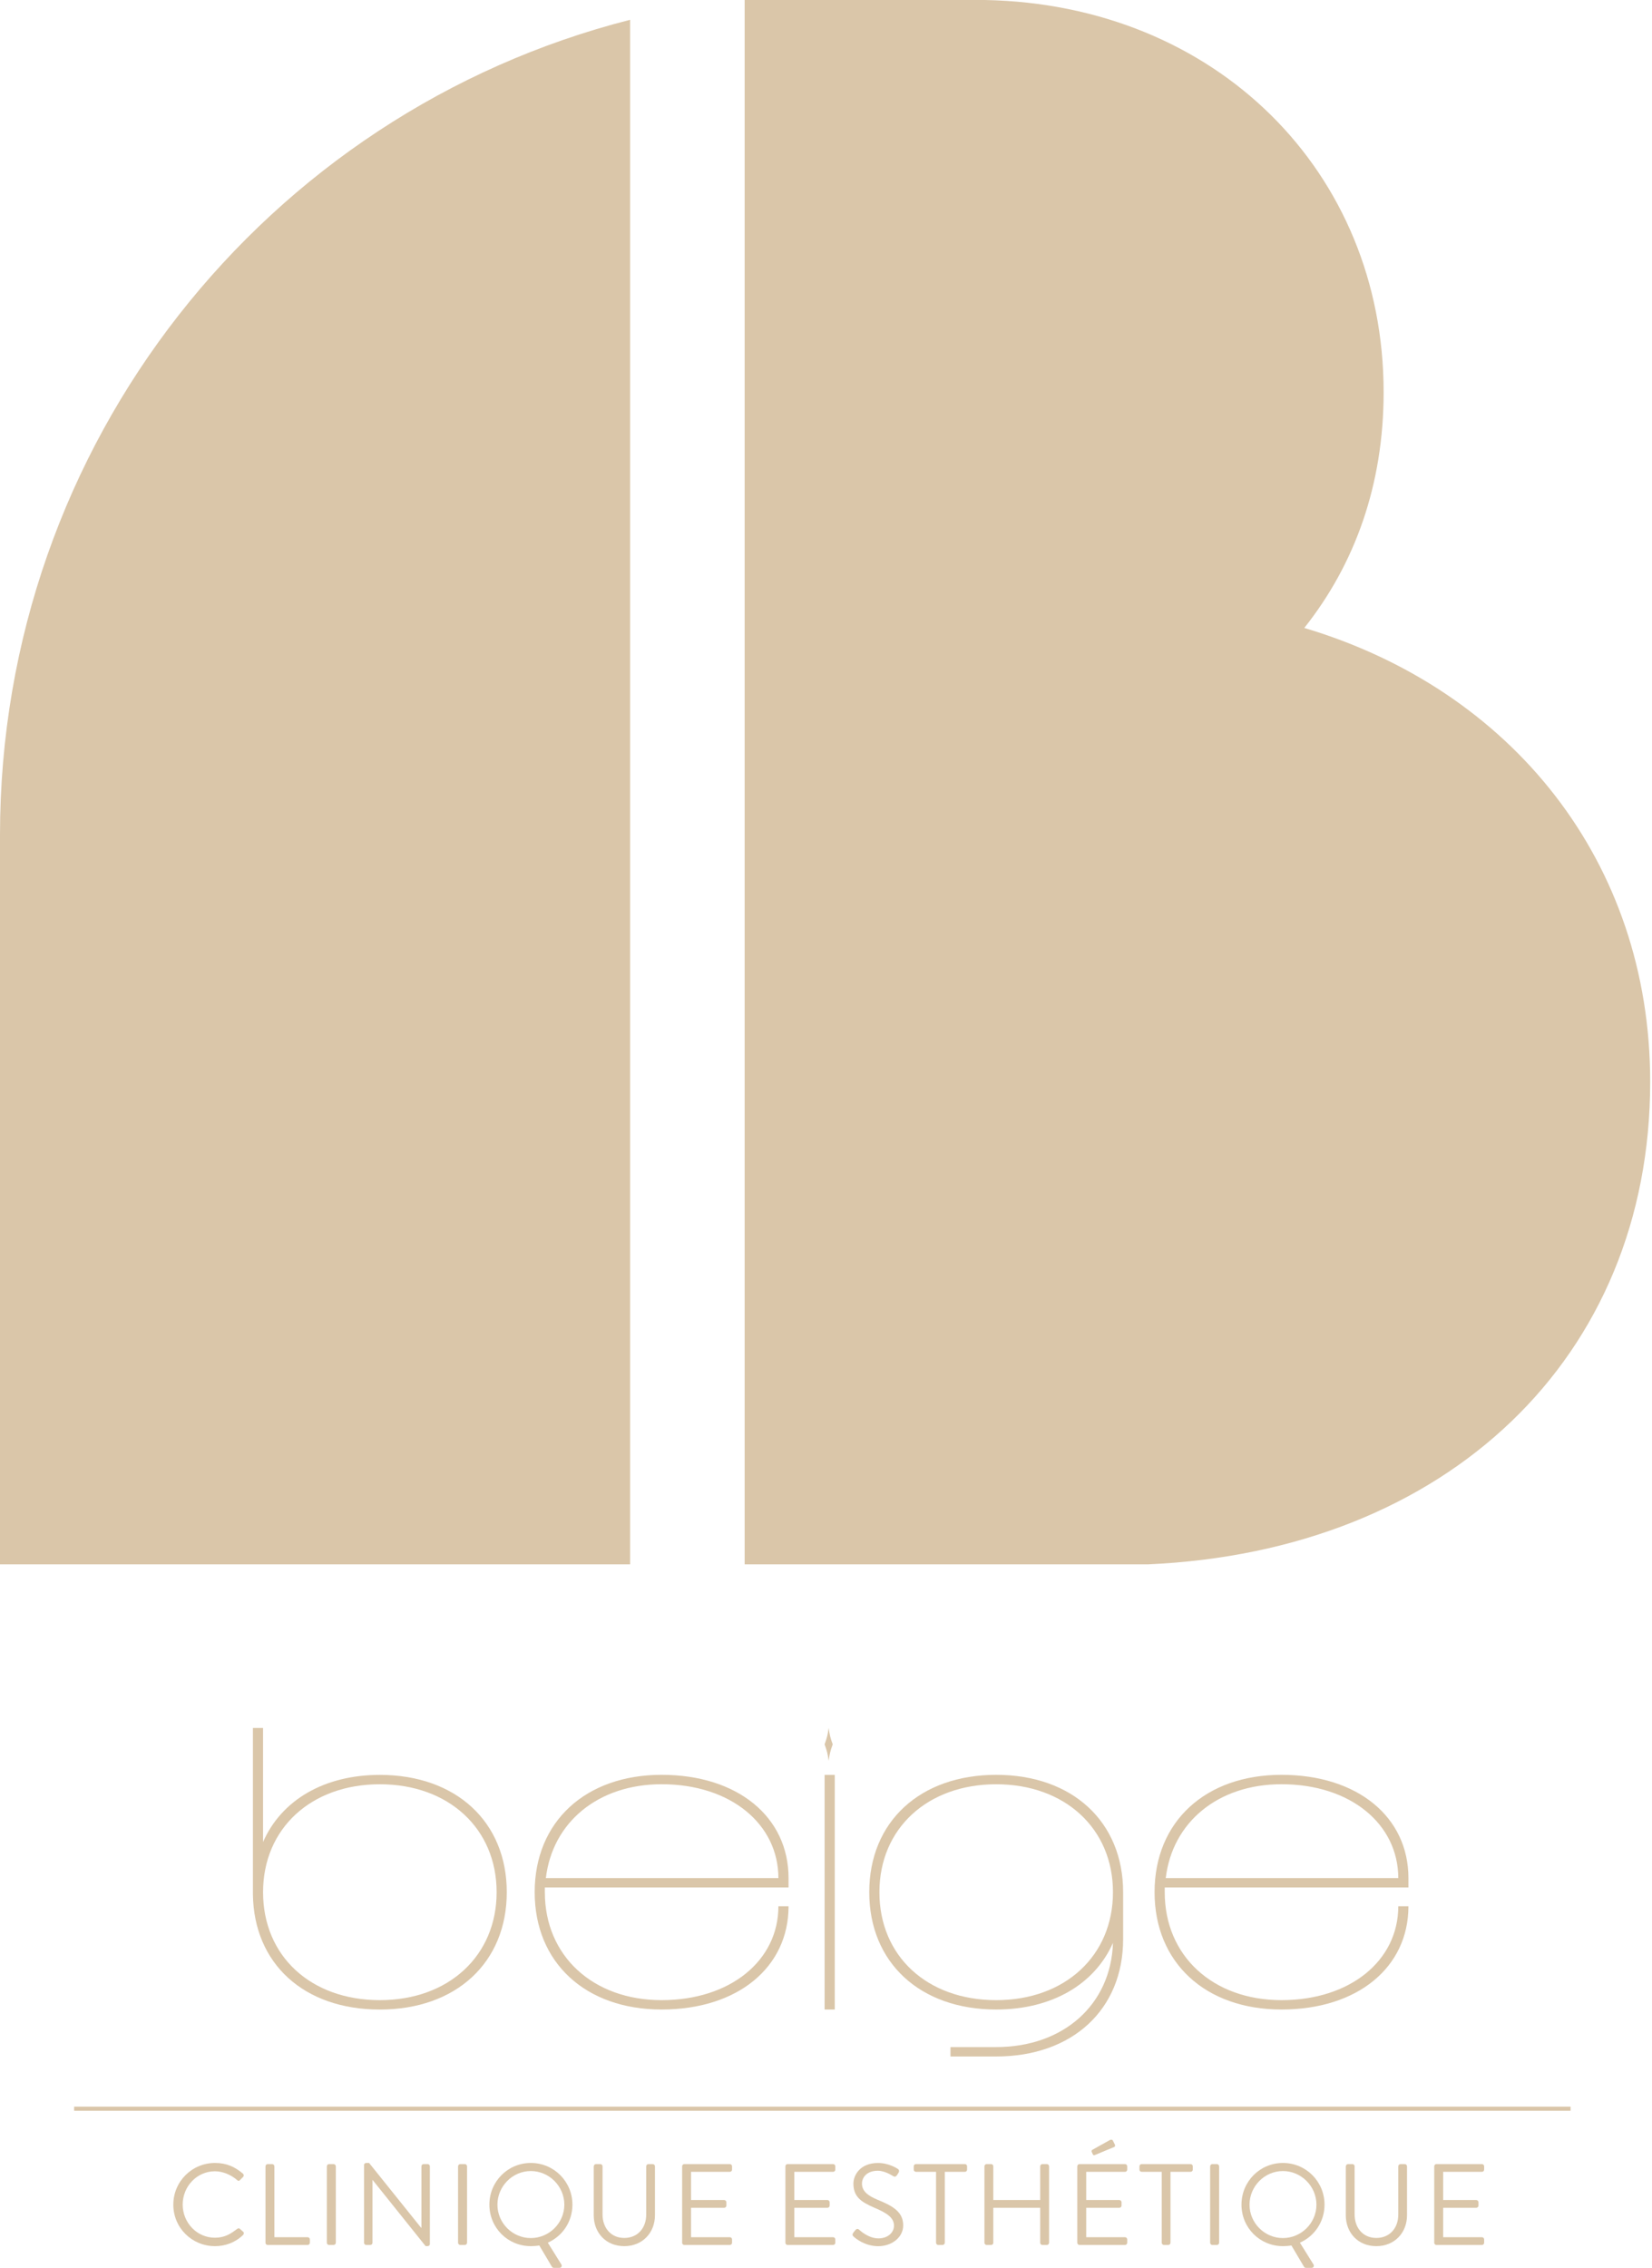 <?xml version="1.0" encoding="UTF-8" standalone="no"?>
<!DOCTYPE svg PUBLIC "-//W3C//DTD SVG 1.1//EN" "http://www.w3.org/Graphics/SVG/1.1/DTD/svg11.dtd">
<svg width="100%" height="100%" viewBox="0 0 566 777" version="1.1" xmlns="http://www.w3.org/2000/svg" xmlns:xlink="http://www.w3.org/1999/xlink" xml:space="preserve" xmlns:serif="http://www.serif.com/" style="fill-rule:evenodd;clip-rule:evenodd;stroke-miterlimit:10;">
	<path d="M215.89,535.94l-215.89,0l0,-249.86c0,-134.36 91.34,-247.59 215.89,-279.3l-0,529.16Zm39.24,-535.94l82.29,0c79.26,1.51 136.63,58.88 136.63,134.36c-0,31.7 -9.81,58.88 -27.18,80.77c70.96,21.14 118.51,80.01 118.51,155.5c0,94.36 -69.45,160.78 -172.11,165.31l-138.14,-0l0,-535.94Z" style="fill:#dac6a9;fill-rule:nonzero;">
		<animate attributeType="XML" attributeName="fill" values="#DAC6A9;#82624d;#dcd4c4;#AB6446;#b94a1b;#DAC6A9" dur="5s" begin="0s" repeatCount="indefinite" />
	</path>
	<path d="M173.63,648.26c0,24.12 -17.4,40.2 -43.49,40.2c-26.09,0 -43.14,-15.76 -43.49,-39.39l0,-57.08l3.48,0l0,39.07c6.26,-14.31 20.87,-22.99 40.01,-22.99c26.09,0 43.49,16.08 43.49,40.2l0,-0.01Zm-3.48,0c-0,-21.87 -16.52,-36.98 -40.01,-36.98c-23.49,0 -40.01,15.11 -40.01,36.98c-0,21.87 16.35,36.98 40.01,36.98c23.66,0 40.01,-15.28 40.01,-36.98Z" style="fill:#dac6a9;fill-rule:nonzero;">
		<animate attributeType="XML" attributeName="fill" values="#DAC6A9;#82624d;#dcd4c4;#AB6446;#b94a1b;#DAC6A9" dur="5s" begin="0s" repeatCount="indefinite" />
	</path>
	<path d="M270.17,646.65l-83.5,0l-0,1.61c-0,21.87 16.53,36.98 40.01,36.98c23.48,0 40.01,-13.51 40.01,-32.16l3.48,0c-0,20.9 -17.4,35.37 -43.49,35.37c-26.09,-0 -43.49,-16.08 -43.49,-40.2c-0,-24.12 17.39,-40.2 43.49,-40.2c26.1,-0 43.49,14.47 43.49,35.37l-0,3.23Zm-83.15,-3.22l79.67,0c-0,-18.49 -16.35,-32.16 -40.01,-32.16c-21.74,0 -37.4,13.02 -39.66,32.16Z" style="fill:#dac6a9;fill-rule:nonzero;">
		<animate attributeType="XML" attributeName="fill" values="#DAC6A9;#82624d;#dcd4c4;#AB6446;#b94a1b;#DAC6A9" dur="5s" begin="0s" repeatCount="indefinite" />
	</path>
	<path d="M282.52,597.61c0.87,-2.41 1.04,-3.22 1.39,-5.63c0.35,2.41 0.52,3.22 1.39,5.63c-0.87,2.41 -1.04,3.22 -1.39,5.63c-0.35,-2.41 -0.52,-3.22 -1.39,-5.63Zm0,90.84l0,-80.39l3.48,-0l0,80.39l-3.48,-0Z" style="fill:#dac6a9;fill-rule:nonzero;">
		<animate attributeType="XML" attributeName="fill" values="#DAC6A9;#82624d;#dcd4c4;#AB6446;#b94a1b;#DAC6A9" dur="5s" begin="0s" repeatCount="indefinite" />
	</path>
	<path d="M384.8,648.25l-0,16.09c-0,24.12 -17.4,40.2 -43.49,40.2l-15.66,0l0,-3.22l15.66,0c22.96,0 39.31,-14.47 40.01,-35.7c-6.26,14.15 -20.87,22.83 -40.01,22.83c-26.09,-0 -43.49,-16.08 -43.49,-40.2c-0,-24.12 17.39,-40.2 43.49,-40.2c26.1,-0 43.49,16.08 43.49,40.2Zm-3.48,0.01c-0,-21.87 -16.53,-36.98 -40.01,-36.98c-23.48,0 -40.01,15.11 -40.01,36.98c-0,21.87 16.35,36.98 40.01,36.98c23.66,0 40.01,-15.28 40.01,-36.98Z" style="fill:#dac6a9;fill-rule:nonzero;">
		<animate attributeType="XML" attributeName="fill" values="#DAC6A9;#82624d;#dcd4c4;#AB6446;#b94a1b;#DAC6A9" dur="5s" begin="0s" repeatCount="indefinite" />
	</path>
	<path d="M482.55,646.65l-83.5,0l-0,1.61c-0,21.87 16.53,36.98 40.01,36.98c23.48,0 40.01,-13.51 40.01,-32.16l3.48,0c-0,20.9 -17.4,35.37 -43.49,35.37c-26.09,-0 -43.49,-16.08 -43.49,-40.2c-0,-24.12 17.39,-40.2 43.49,-40.2c26.1,-0 43.49,14.47 43.49,35.37l-0,3.23Zm-83.15,-3.22l79.67,0c-0,-18.49 -16.35,-32.16 -40.01,-32.16c-21.74,0 -37.4,13.02 -39.66,32.16Z" style="fill:#dac6a9;fill-rule:nonzero;">
		<animate attributeType="XML" attributeName="fill" values="#DAC6A9;#82624d;#dcd4c4;#AB6446;#b94a1b;#DAC6A9" dur="5s" begin="0s" repeatCount="indefinite" />
	</path>
	<g>
		<path d="M73.67,741.02c4,0 6.89,1.38 9.58,3.68c0.32,0.32 0.36,0.79 0.04,1.11l-1.07,1.07c-0.32,0.4 -0.63,0.36 -1.03,-0.04c-2.06,-1.78 -4.87,-2.97 -7.56,-2.97c-6.25,0 -11.04,5.26 -11.04,11.4c-0,6.14 4.79,11.36 11.04,11.36c3.44,0 5.46,-1.39 7.56,-2.97c0.4,-0.32 0.71,-0.28 0.95,-0.12l1.19,1.07c0.32,0.24 0.24,0.79 -0.04,1.07c-2.69,2.61 -6.1,3.84 -9.62,3.84c-7.92,-0 -14.29,-6.29 -14.29,-14.21c-0,-7.92 6.37,-14.29 14.29,-14.29Z" style="fill:#dac6a9;fill-rule:nonzero;">
			<animate attributeType="XML" attributeName="fill" values="#DAC6A9;#82624d;#dcd4c4;#AB6446;#b94a1b;#DAC6A9" dur="5s" begin="0s" repeatCount="indefinite" />
		</path>
		<path d="M90.97,742.16c-0,-0.4 0.32,-0.75 0.75,-0.75l1.54,0c0.4,0 0.75,0.36 0.75,0.75l-0,24.3l11.4,0c0.44,0 0.75,0.36 0.75,0.75l-0,1.15c-0,0.4 -0.32,0.75 -0.75,0.75l-13.7,0c-0.44,0 -0.75,-0.36 -0.75,-0.75l-0,-26.2l0.01,0Z" style="fill:#dac6a9;fill-rule:nonzero;">
			<animate attributeType="XML" attributeName="fill" values="#DAC6A9;#82624d;#dcd4c4;#AB6446;#b94a1b;#DAC6A9" dur="5s" begin="0s" repeatCount="indefinite" />
		</path>
		<path d="M111.98,742.16c-0,-0.4 0.36,-0.75 0.75,-0.75l1.58,0c0.4,0 0.75,0.36 0.75,0.75l-0,26.2c-0,0.4 -0.36,0.75 -0.75,0.75l-1.58,0c-0.4,0 -0.75,-0.36 -0.75,-0.75l-0,-26.2Z" style="fill:#dac6a9;fill-rule:nonzero;">
			<animate attributeType="XML" attributeName="fill" values="#DAC6A9;#82624d;#dcd4c4;#AB6446;#b94a1b;#DAC6A9" dur="5s" begin="0s" repeatCount="indefinite" />
		</path>
		<path d="M124.72,741.73c-0,-0.4 0.36,-0.71 0.75,-0.71l0.99,0l17.85,22.24l0.08,0l-0,-21.1c-0,-0.4 0.32,-0.75 0.75,-0.75l1.39,0c0.4,0 0.75,0.36 0.75,0.75l-0,26.64c-0,0.4 -0.36,0.71 -0.75,0.71l-0.71,0l-18.17,-22.68l-0.04,0l-0,21.53c-0,0.4 -0.32,0.75 -0.75,0.75l-1.39,0c-0.4,0 -0.75,-0.36 -0.75,-0.75l-0,-26.64l-0,0.01Z" style="fill:#dac6a9;fill-rule:nonzero;">
			<animate attributeType="XML" attributeName="fill" values="#DAC6A9;#82624d;#dcd4c4;#AB6446;#b94a1b;#DAC6A9" dur="5s" begin="0s" repeatCount="indefinite" />
		</path>
		<path d="M156.94,742.16c-0,-0.4 0.36,-0.75 0.75,-0.75l1.58,0c0.4,0 0.75,0.36 0.75,0.75l-0,26.2c-0,0.4 -0.36,0.75 -0.75,0.75l-1.58,0c-0.4,0 -0.75,-0.36 -0.75,-0.75l-0,-26.2Z" style="fill:#dac6a9;fill-rule:nonzero;">
			<animate attributeType="XML" attributeName="fill" values="#DAC6A9;#82624d;#dcd4c4;#AB6446;#b94a1b;#DAC6A9" dur="5s" begin="0s" repeatCount="indefinite" />
		</path>
		<path d="M181.87,741.02c7.92,0 14.25,6.37 14.25,14.29c0,5.86 -3.44,10.81 -8.43,13.02l4.63,7.44c0.36,0.55 0,1.19 -0.63,1.19l-1.98,0c-0.16,0 -0.47,-0.12 -0.63,-0.4l-4.31,-7.28c-0.87,0.16 -1.98,0.24 -2.89,0.24c-7.92,0 -14.21,-6.29 -14.21,-14.21c0,-7.92 6.29,-14.29 14.21,-14.29l-0.01,0Zm-0,25.73c6.29,0 11.48,-5.15 11.48,-11.44c0,-6.29 -5.19,-11.52 -11.48,-11.52c-6.29,0 -11.44,5.22 -11.44,11.52c-0,6.3 5.15,11.44 11.44,11.44Z" style="fill:#dac6a9;fill-rule:nonzero;">
			<animate attributeType="XML" attributeName="fill" values="#DAC6A9;#82624d;#dcd4c4;#AB6446;#b94a1b;#DAC6A9" dur="5s" begin="0s" repeatCount="indefinite" />
		</path>
		<path d="M203.44,742.16c-0,-0.4 0.36,-0.75 0.75,-0.75l1.5,0c0.44,0 0.75,0.36 0.75,0.75l-0,16.51c-0,4.51 2.81,8.04 7.44,8.04c4.63,0 7.52,-3.44 7.52,-7.96l-0,-16.58c-0,-0.4 0.32,-0.75 0.75,-0.75l1.5,0c0.4,0 0.75,0.36 0.75,0.75l-0,16.74c-0,6.02 -4.27,10.61 -10.53,10.61c-6.26,0 -10.45,-4.59 -10.45,-10.61l-0,-16.74l0.02,-0.01Z" style="fill:#dac6a9;fill-rule:nonzero;">
			<animate attributeType="XML" attributeName="fill" values="#DAC6A9;#82624d;#dcd4c4;#AB6446;#b94a1b;#DAC6A9" dur="5s" begin="0s" repeatCount="indefinite" />
		</path>
		<path d="M233.71,742.16c0,-0.4 0.32,-0.75 0.75,-0.75l15.6,0c0.43,0 0.75,0.36 0.75,0.75l0,1.15c0,0.4 -0.32,0.75 -0.75,0.75l-13.3,0l0,9.66l11.36,0c0.4,0 0.75,0.36 0.75,0.75l0,1.15c0,0.44 -0.36,0.75 -0.75,0.75l-11.36,0l0,10.09l13.3,0c0.43,0 0.75,0.36 0.75,0.75l0,1.15c0,0.4 -0.32,0.75 -0.75,0.75l-15.6,0c-0.44,0 -0.75,-0.36 -0.75,-0.75l0,-26.2Z" style="fill:#dac6a9;fill-rule:nonzero;">
			<animate attributeType="XML" attributeName="fill" values="#DAC6A9;#82624d;#dcd4c4;#AB6446;#b94a1b;#DAC6A9" dur="5s" begin="0s" repeatCount="indefinite" />
		</path>
		<path d="M269.09,742.16c0,-0.4 0.32,-0.75 0.75,-0.75l15.6,0c0.43,0 0.75,0.36 0.75,0.75l0,1.15c0,0.4 -0.32,0.75 -0.75,0.75l-13.3,0l0,9.66l11.36,0c0.4,0 0.75,0.36 0.75,0.75l0,1.15c0,0.44 -0.36,0.75 -0.75,0.75l-11.36,0l0,10.09l13.3,0c0.43,0 0.75,0.36 0.75,0.75l0,1.15c0,0.4 -0.32,0.75 -0.75,0.75l-15.6,0c-0.44,0 -0.75,-0.36 -0.75,-0.75l0,-26.2Z" style="fill:#dac6a9;fill-rule:nonzero;">
			<animate attributeType="XML" attributeName="fill" values="#DAC6A9;#82624d;#dcd4c4;#AB6446;#b94a1b;#DAC6A9" dur="5s" begin="0s" repeatCount="indefinite" />
		</path>
		<path d="M292.32,764.96c0.2,-0.24 0.4,-0.51 0.59,-0.75c0.4,-0.51 0.83,-0.83 1.39,-0.36c0.28,0.24 3.17,3.01 6.69,3.01c3.21,0 5.3,-2.02 5.3,-4.35c0,-2.73 -2.38,-4.35 -6.93,-6.25c-4.35,-1.9 -6.97,-3.68 -6.97,-8.19c0,-2.69 2.14,-7.04 8.43,-7.04c3.88,0 6.77,2.02 6.77,2.02c0.24,0.12 0.71,0.59 0.24,1.35c-0.16,0.24 -0.32,0.51 -0.48,0.75c-0.36,0.55 -0.75,0.71 -1.38,0.36c-0.28,-0.16 -2.77,-1.82 -5.19,-1.82c-4.2,0 -5.46,2.69 -5.46,4.35c-0,2.65 2.02,4.2 5.34,5.58c5.34,2.18 8.79,4.2 8.79,8.79c-0,4.12 -3.92,7.12 -8.55,7.12c-4.63,-0 -7.84,-2.73 -8.35,-3.21c-0.32,-0.28 -0.71,-0.59 -0.24,-1.35l0.01,-0.01Z" style="fill:#dac6a9;fill-rule:nonzero;">
			<animate attributeType="XML" attributeName="fill" values="#DAC6A9;#82624d;#dcd4c4;#AB6446;#b94a1b;#DAC6A9" dur="5s" begin="0s" repeatCount="indefinite" />
		</path>
		<path d="M320.7,744.06l-6.89,0c-0.43,0 -0.75,-0.36 -0.75,-0.75l-0,-1.15c-0,-0.4 0.32,-0.75 0.75,-0.75l16.78,-0c0.43,-0 0.75,0.36 0.75,0.75l-0,1.15c-0,0.4 -0.32,0.75 -0.75,0.75l-6.89,0l-0,24.3c-0,0.4 -0.36,0.75 -0.75,0.75l-1.5,0c-0.4,0 -0.75,-0.36 -0.75,-0.75l-0,-24.3Z" style="fill:#dac6a9;fill-rule:nonzero;">
			<animate attributeType="XML" attributeName="fill" values="#DAC6A9;#82624d;#dcd4c4;#AB6446;#b94a1b;#DAC6A9" dur="5s" begin="0s" repeatCount="indefinite" />
		</path>
		<path d="M337.28,742.16c-0,-0.4 0.36,-0.75 0.75,-0.75l1.54,0c0.44,0 0.75,0.36 0.75,0.75l-0,11.56l16.07,0l-0,-11.56c-0,-0.4 0.32,-0.75 0.75,-0.75l1.54,0c0.4,0 0.75,0.36 0.75,0.75l-0,26.2c-0,0.4 -0.36,0.75 -0.75,0.75l-1.54,0c-0.44,0 -0.75,-0.36 -0.75,-0.75l-0,-11.99l-16.07,0l-0,11.99c-0,0.4 -0.32,0.75 -0.75,0.75l-1.54,0c-0.4,0 -0.75,-0.36 -0.75,-0.75l-0,-26.2Z" style="fill:#dac6a9;fill-rule:nonzero;">
			<animate attributeType="XML" attributeName="fill" values="#DAC6A9;#82624d;#dcd4c4;#AB6446;#b94a1b;#DAC6A9" dur="5s" begin="0s" repeatCount="indefinite" />
		</path>
		<path d="M369.1,742.16c0,-0.4 0.32,-0.75 0.75,-0.75l15.6,0c0.43,0 0.75,0.36 0.75,0.75l0,1.15c0,0.4 -0.32,0.75 -0.75,0.75l-13.3,0l0,9.66l11.36,0c0.4,0 0.75,0.36 0.75,0.75l0,1.15c0,0.44 -0.36,0.75 -0.75,0.75l-11.36,0l0,10.09l13.3,0c0.43,0 0.75,0.36 0.75,0.75l0,1.15c0,0.4 -0.32,0.75 -0.75,0.75l-15.6,0c-0.44,0 -0.75,-0.36 -0.75,-0.75l0,-26.2Zm4.95,-4.91c-0.16,-0.32 0,-0.63 0.24,-0.75l5.94,-3.32c0.24,-0.16 0.83,-0.24 1.03,0.12l0.71,1.42c0.16,0.32 0.08,0.71 -0.24,0.83l-6.37,2.65c-0.55,0.24 -0.75,0.24 -0.91,-0.08l-0.4,-0.87Z" style="fill:#dac6a9;fill-rule:nonzero;">
			<animate attributeType="XML" attributeName="fill" values="#DAC6A9;#82624d;#dcd4c4;#AB6446;#b94a1b;#DAC6A9" dur="5s" begin="0s" repeatCount="indefinite" />
		</path>
		<path d="M398.03,744.06l-6.89,0c-0.43,0 -0.75,-0.36 -0.75,-0.75l-0,-1.15c-0,-0.4 0.32,-0.75 0.75,-0.75l16.78,-0c0.43,-0 0.75,0.36 0.75,0.75l-0,1.15c-0,0.4 -0.32,0.75 -0.75,0.75l-6.89,0l-0,24.3c-0,0.4 -0.36,0.75 -0.75,0.75l-1.5,0c-0.4,0 -0.75,-0.36 -0.75,-0.75l-0,-24.3Z" style="fill:#dac6a9;fill-rule:nonzero;">
			<animate attributeType="XML" attributeName="fill" values="#DAC6A9;#82624d;#dcd4c4;#AB6446;#b94a1b;#DAC6A9" dur="5s" begin="0s" repeatCount="indefinite" />
		</path>
		<path d="M414.61,742.16c0,-0.4 0.36,-0.75 0.75,-0.75l1.58,0c0.4,0 0.75,0.36 0.75,0.75l0,26.2c0,0.4 -0.36,0.75 -0.75,0.75l-1.58,0c-0.4,0 -0.75,-0.36 -0.75,-0.75l0,-26.2Z" style="fill:#dac6a9;fill-rule:nonzero;">
			<animate attributeType="XML" attributeName="fill" values="#DAC6A9;#82624d;#dcd4c4;#AB6446;#b94a1b;#DAC6A9" dur="5s" begin="0s" repeatCount="indefinite" />
		</path>
		<path d="M439.55,741.02c7.92,0 14.25,6.37 14.25,14.29c-0,5.86 -3.44,10.81 -8.43,13.02l4.63,7.44c0.36,0.55 0,1.19 -0.63,1.19l-1.98,0c-0.16,0 -0.47,-0.12 -0.63,-0.4l-4.31,-7.28c-0.87,0.16 -1.98,0.24 -2.89,0.24c-7.92,0 -14.21,-6.29 -14.21,-14.21c0,-7.92 6.29,-14.29 14.21,-14.29l-0.01,0Zm-0,25.73c6.29,0 11.48,-5.15 11.48,-11.44c-0,-6.29 -5.19,-11.52 -11.48,-11.52c-6.29,0 -11.44,5.22 -11.44,11.52c-0,6.3 5.15,11.44 11.44,11.44Z" style="fill:#dac6a9;fill-rule:nonzero;">
			<animate attributeType="XML" attributeName="fill" values="#DAC6A9;#82624d;#dcd4c4;#AB6446;#b94a1b;#DAC6A9" dur="5s" begin="0s" repeatCount="indefinite" />
		</path>
		<path d="M461.11,742.16c0,-0.4 0.36,-0.75 0.75,-0.75l1.5,0c0.44,0 0.75,0.36 0.75,0.75l0,16.51c0,4.51 2.81,8.04 7.44,8.04c4.63,0 7.52,-3.44 7.52,-7.96l0,-16.58c0,-0.4 0.32,-0.75 0.75,-0.75l1.5,0c0.4,0 0.75,0.36 0.75,0.75l0,16.74c0,6.02 -4.27,10.61 -10.53,10.61c-6.26,0 -10.45,-4.59 -10.45,-10.61l0,-16.74l0.02,-0.01Z" style="fill:#dac6a9;fill-rule:nonzero;">
			<animate attributeType="XML" attributeName="fill" values="#DAC6A9;#82624d;#dcd4c4;#AB6446;#b94a1b;#DAC6A9" dur="5s" begin="0s" repeatCount="indefinite" />
		</path>
		<path d="M491.39,742.16c0,-0.4 0.32,-0.75 0.75,-0.75l15.6,0c0.43,0 0.75,0.36 0.75,0.75l0,1.15c0,0.4 -0.32,0.75 -0.75,0.75l-13.3,0l0,9.66l11.36,0c0.4,0 0.75,0.36 0.75,0.75l0,1.15c0,0.44 -0.36,0.75 -0.75,0.75l-11.36,0l0,10.09l13.3,0c0.43,0 0.75,0.36 0.75,0.75l0,1.15c0,0.4 -0.32,0.75 -0.75,0.75l-15.6,0c-0.44,0 -0.75,-0.36 -0.75,-0.75l0,-26.2Z" style="fill:#dac6a9;fill-rule:nonzero;">
			<animate attributeType="XML" attributeName="fill" values="#DAC6A9;#82624d;#dcd4c4;#AB6446;#b94a1b;#DAC6A9" dur="5s" begin="0s" repeatCount="indefinite" />
		</path>
	</g>
	<path d="M25.4,722.44l512.7,0" style="fill:none;fill-rule:nonzero;stroke:#dac6a9;stroke-width:1.42px;">
		<animate attributeType="XML" attributeName="stroke" values="#DAC6A9;#82624d;#dcd4c4;#AB6446;#b94a1b;#DAC6A9" dur="5s" begin="0s" repeatCount="indefinite" />
	</path>
</svg>
